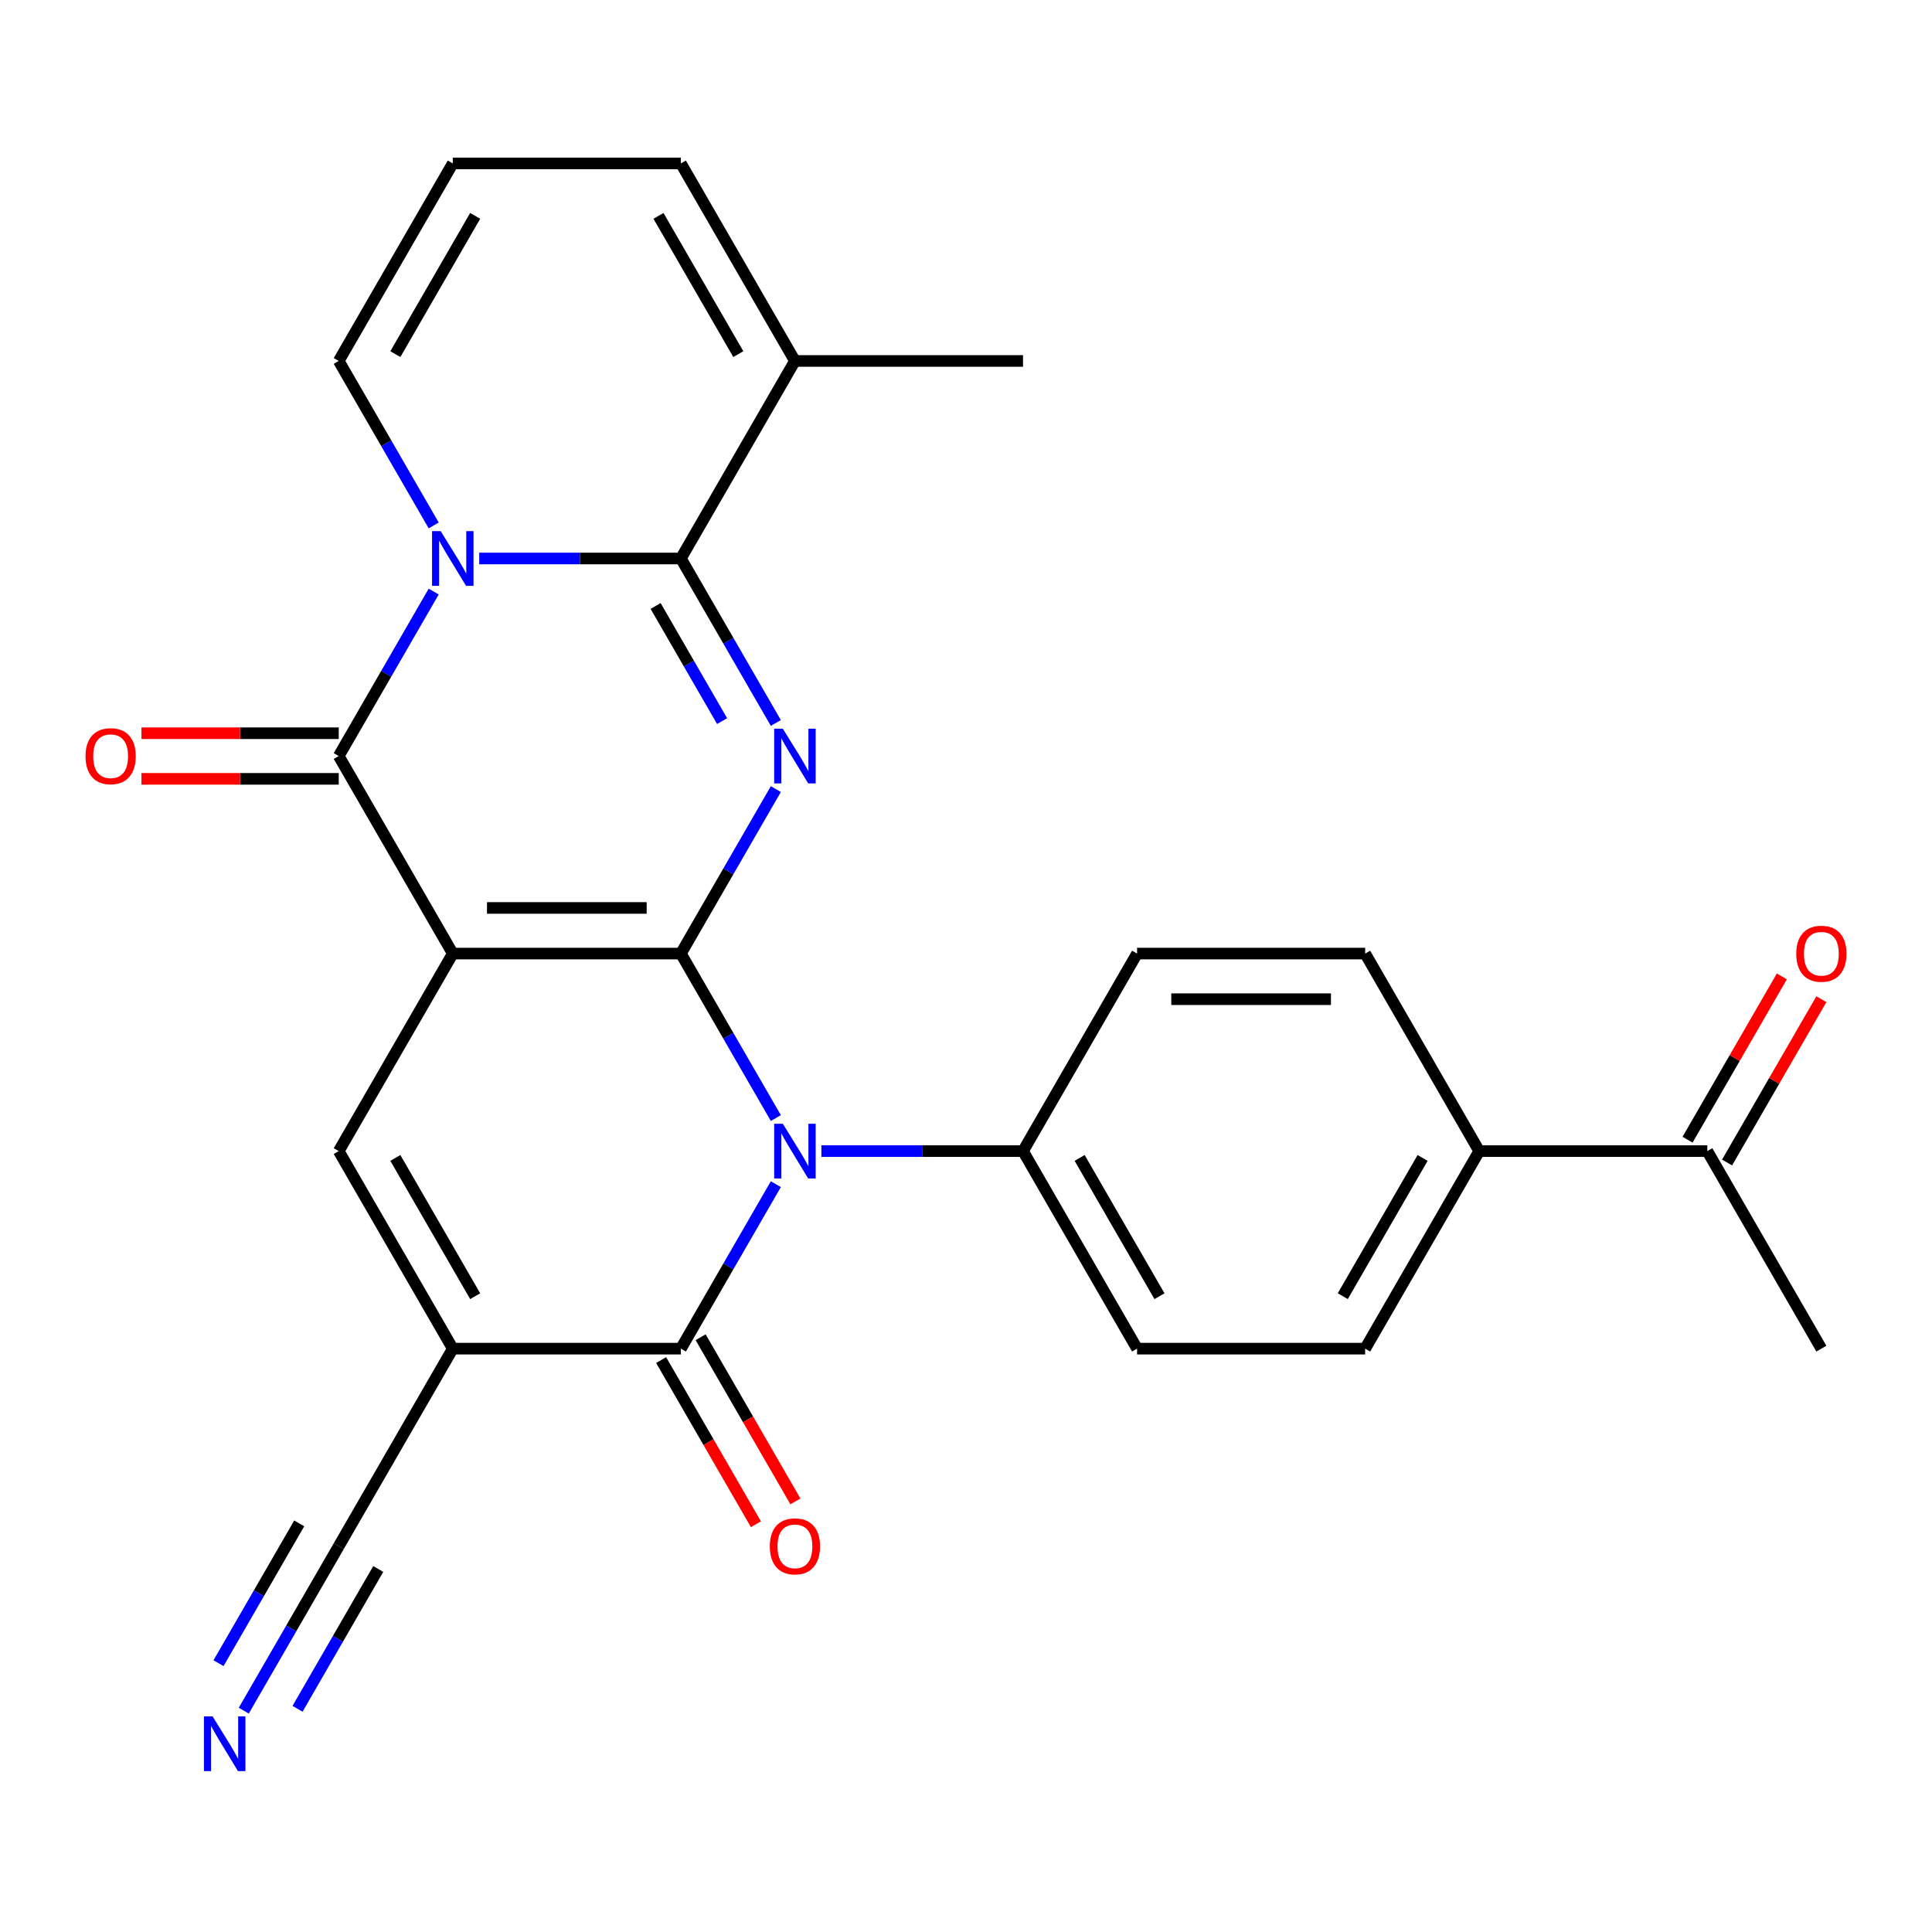 <?xml version='1.0' encoding='iso-8859-1'?>
<svg version='1.1' baseProfile='full'
              xmlns='http://www.w3.org/2000/svg'
                      xmlns:rdkit='http://www.rdkit.org/xml'
                      xmlns:xlink='http://www.w3.org/1999/xlink'
                  xml:space='preserve'
width='1000px' height='1000px' viewBox='0 0 1000 1000'>
<!-- END OF HEADER -->
<rect style='opacity:1.0;fill:#FFFFFF;stroke:none' width='1000' height='1000' x='0' y='0'> </rect>
<path class='bond-0' d='M 352.422,493.568 L 234.359,493.568' style='fill:none;fill-rule:evenodd;stroke:#000000;stroke-width:6px;stroke-linecap:butt;stroke-linejoin:miter;stroke-opacity:1' />
<path class='bond-0' d='M 334.712,469.955 L 252.068,469.955' style='fill:none;fill-rule:evenodd;stroke:#000000;stroke-width:6px;stroke-linecap:butt;stroke-linejoin:miter;stroke-opacity:1' />
<path class='bond-1' d='M 352.422,493.568 L 376.998,451.001' style='fill:none;fill-rule:evenodd;stroke:#000000;stroke-width:6px;stroke-linecap:butt;stroke-linejoin:miter;stroke-opacity:1' />
<path class='bond-1' d='M 376.998,451.001 L 401.574,408.434' style='fill:none;fill-rule:evenodd;stroke:#0000FF;stroke-width:6px;stroke-linecap:butt;stroke-linejoin:miter;stroke-opacity:1' />
<path class='bond-2' d='M 352.422,493.568 L 376.998,536.135' style='fill:none;fill-rule:evenodd;stroke:#000000;stroke-width:6px;stroke-linecap:butt;stroke-linejoin:miter;stroke-opacity:1' />
<path class='bond-2' d='M 376.998,536.135 L 401.574,578.702' style='fill:none;fill-rule:evenodd;stroke:#0000FF;stroke-width:6px;stroke-linecap:butt;stroke-linejoin:miter;stroke-opacity:1' />
<path class='bond-5' d='M 234.359,493.568 L 175.328,391.323' style='fill:none;fill-rule:evenodd;stroke:#000000;stroke-width:6px;stroke-linecap:butt;stroke-linejoin:miter;stroke-opacity:1' />
<path class='bond-8' d='M 234.359,493.568 L 175.328,595.813' style='fill:none;fill-rule:evenodd;stroke:#000000;stroke-width:6px;stroke-linecap:butt;stroke-linejoin:miter;stroke-opacity:1' />
<path class='bond-4' d='M 401.574,374.211 L 376.998,331.644' style='fill:none;fill-rule:evenodd;stroke:#0000FF;stroke-width:6px;stroke-linecap:butt;stroke-linejoin:miter;stroke-opacity:1' />
<path class='bond-4' d='M 376.998,331.644 L 352.422,289.077' style='fill:none;fill-rule:evenodd;stroke:#000000;stroke-width:6px;stroke-linecap:butt;stroke-linejoin:miter;stroke-opacity:1' />
<path class='bond-4' d='M 373.752,373.247 L 356.549,343.45' style='fill:none;fill-rule:evenodd;stroke:#0000FF;stroke-width:6px;stroke-linecap:butt;stroke-linejoin:miter;stroke-opacity:1' />
<path class='bond-4' d='M 356.549,343.45 L 339.345,313.654' style='fill:none;fill-rule:evenodd;stroke:#000000;stroke-width:6px;stroke-linecap:butt;stroke-linejoin:miter;stroke-opacity:1' />
<path class='bond-7' d='M 401.574,612.925 L 376.998,655.492' style='fill:none;fill-rule:evenodd;stroke:#0000FF;stroke-width:6px;stroke-linecap:butt;stroke-linejoin:miter;stroke-opacity:1' />
<path class='bond-7' d='M 376.998,655.492 L 352.422,698.058' style='fill:none;fill-rule:evenodd;stroke:#000000;stroke-width:6px;stroke-linecap:butt;stroke-linejoin:miter;stroke-opacity:1' />
<path class='bond-11' d='M 425.145,595.813 L 477.33,595.813' style='fill:none;fill-rule:evenodd;stroke:#0000FF;stroke-width:6px;stroke-linecap:butt;stroke-linejoin:miter;stroke-opacity:1' />
<path class='bond-11' d='M 477.33,595.813 L 529.516,595.813' style='fill:none;fill-rule:evenodd;stroke:#000000;stroke-width:6px;stroke-linecap:butt;stroke-linejoin:miter;stroke-opacity:1' />
<path class='bond-3' d='M 248.051,289.077 L 300.236,289.077' style='fill:none;fill-rule:evenodd;stroke:#0000FF;stroke-width:6px;stroke-linecap:butt;stroke-linejoin:miter;stroke-opacity:1' />
<path class='bond-3' d='M 300.236,289.077 L 352.422,289.077' style='fill:none;fill-rule:evenodd;stroke:#000000;stroke-width:6px;stroke-linecap:butt;stroke-linejoin:miter;stroke-opacity:1' />
<path class='bond-13' d='M 224.48,271.966 L 199.904,229.399' style='fill:none;fill-rule:evenodd;stroke:#0000FF;stroke-width:6px;stroke-linecap:butt;stroke-linejoin:miter;stroke-opacity:1' />
<path class='bond-13' d='M 199.904,229.399 L 175.328,186.832' style='fill:none;fill-rule:evenodd;stroke:#000000;stroke-width:6px;stroke-linecap:butt;stroke-linejoin:miter;stroke-opacity:1' />
<path class='bond-28' d='M 224.48,306.189 L 199.904,348.756' style='fill:none;fill-rule:evenodd;stroke:#0000FF;stroke-width:6px;stroke-linecap:butt;stroke-linejoin:miter;stroke-opacity:1' />
<path class='bond-28' d='M 199.904,348.756 L 175.328,391.323' style='fill:none;fill-rule:evenodd;stroke:#000000;stroke-width:6px;stroke-linecap:butt;stroke-linejoin:miter;stroke-opacity:1' />
<path class='bond-9' d='M 352.422,289.077 L 411.453,186.832' style='fill:none;fill-rule:evenodd;stroke:#000000;stroke-width:6px;stroke-linecap:butt;stroke-linejoin:miter;stroke-opacity:1' />
<path class='bond-14' d='M 175.328,379.516 L 124.272,379.516' style='fill:none;fill-rule:evenodd;stroke:#000000;stroke-width:6px;stroke-linecap:butt;stroke-linejoin:miter;stroke-opacity:1' />
<path class='bond-14' d='M 124.272,379.516 L 73.216,379.516' style='fill:none;fill-rule:evenodd;stroke:#FF0000;stroke-width:6px;stroke-linecap:butt;stroke-linejoin:miter;stroke-opacity:1' />
<path class='bond-14' d='M 175.328,403.129 L 124.272,403.129' style='fill:none;fill-rule:evenodd;stroke:#000000;stroke-width:6px;stroke-linecap:butt;stroke-linejoin:miter;stroke-opacity:1' />
<path class='bond-14' d='M 124.272,403.129 L 73.216,403.129' style='fill:none;fill-rule:evenodd;stroke:#FF0000;stroke-width:6px;stroke-linecap:butt;stroke-linejoin:miter;stroke-opacity:1' />
<path class='bond-6' d='M 234.359,698.058 L 352.422,698.058' style='fill:none;fill-rule:evenodd;stroke:#000000;stroke-width:6px;stroke-linecap:butt;stroke-linejoin:miter;stroke-opacity:1' />
<path class='bond-10' d='M 234.359,698.058 L 175.328,800.304' style='fill:none;fill-rule:evenodd;stroke:#000000;stroke-width:6px;stroke-linecap:butt;stroke-linejoin:miter;stroke-opacity:1' />
<path class='bond-27' d='M 234.359,698.058 L 175.328,595.813' style='fill:none;fill-rule:evenodd;stroke:#000000;stroke-width:6px;stroke-linecap:butt;stroke-linejoin:miter;stroke-opacity:1' />
<path class='bond-27' d='M 245.953,670.915 L 204.631,599.344' style='fill:none;fill-rule:evenodd;stroke:#000000;stroke-width:6px;stroke-linecap:butt;stroke-linejoin:miter;stroke-opacity:1' />
<path class='bond-15' d='M 342.197,703.962 L 366.727,746.448' style='fill:none;fill-rule:evenodd;stroke:#000000;stroke-width:6px;stroke-linecap:butt;stroke-linejoin:miter;stroke-opacity:1' />
<path class='bond-15' d='M 366.727,746.448 L 391.257,788.935' style='fill:none;fill-rule:evenodd;stroke:#FF0000;stroke-width:6px;stroke-linecap:butt;stroke-linejoin:miter;stroke-opacity:1' />
<path class='bond-15' d='M 362.646,692.155 L 387.176,734.642' style='fill:none;fill-rule:evenodd;stroke:#000000;stroke-width:6px;stroke-linecap:butt;stroke-linejoin:miter;stroke-opacity:1' />
<path class='bond-15' d='M 387.176,734.642 L 411.706,777.129' style='fill:none;fill-rule:evenodd;stroke:#FF0000;stroke-width:6px;stroke-linecap:butt;stroke-linejoin:miter;stroke-opacity:1' />
<path class='bond-17' d='M 411.453,186.832 L 352.422,84.587' style='fill:none;fill-rule:evenodd;stroke:#000000;stroke-width:6px;stroke-linecap:butt;stroke-linejoin:miter;stroke-opacity:1' />
<path class='bond-17' d='M 382.149,183.302 L 340.827,111.73' style='fill:none;fill-rule:evenodd;stroke:#000000;stroke-width:6px;stroke-linecap:butt;stroke-linejoin:miter;stroke-opacity:1' />
<path class='bond-25' d='M 411.453,186.832 L 529.516,186.832' style='fill:none;fill-rule:evenodd;stroke:#000000;stroke-width:6px;stroke-linecap:butt;stroke-linejoin:miter;stroke-opacity:1' />
<path class='bond-12' d='M 175.328,800.304 L 150.752,842.871' style='fill:none;fill-rule:evenodd;stroke:#000000;stroke-width:6px;stroke-linecap:butt;stroke-linejoin:miter;stroke-opacity:1' />
<path class='bond-12' d='M 150.752,842.871 L 126.176,885.437' style='fill:none;fill-rule:evenodd;stroke:#0000FF;stroke-width:6px;stroke-linecap:butt;stroke-linejoin:miter;stroke-opacity:1' />
<path class='bond-12' d='M 154.879,788.497 L 133.989,824.679' style='fill:none;fill-rule:evenodd;stroke:#000000;stroke-width:6px;stroke-linecap:butt;stroke-linejoin:miter;stroke-opacity:1' />
<path class='bond-12' d='M 133.989,824.679 L 113.099,860.861' style='fill:none;fill-rule:evenodd;stroke:#0000FF;stroke-width:6px;stroke-linecap:butt;stroke-linejoin:miter;stroke-opacity:1' />
<path class='bond-12' d='M 195.777,812.11 L 174.887,848.292' style='fill:none;fill-rule:evenodd;stroke:#000000;stroke-width:6px;stroke-linecap:butt;stroke-linejoin:miter;stroke-opacity:1' />
<path class='bond-12' d='M 174.887,848.292 L 153.998,884.474' style='fill:none;fill-rule:evenodd;stroke:#0000FF;stroke-width:6px;stroke-linecap:butt;stroke-linejoin:miter;stroke-opacity:1' />
<path class='bond-20' d='M 529.516,595.813 L 588.547,493.568' style='fill:none;fill-rule:evenodd;stroke:#000000;stroke-width:6px;stroke-linecap:butt;stroke-linejoin:miter;stroke-opacity:1' />
<path class='bond-21' d='M 529.516,595.813 L 588.547,698.058' style='fill:none;fill-rule:evenodd;stroke:#000000;stroke-width:6px;stroke-linecap:butt;stroke-linejoin:miter;stroke-opacity:1' />
<path class='bond-21' d='M 558.819,599.344 L 600.141,670.915' style='fill:none;fill-rule:evenodd;stroke:#000000;stroke-width:6px;stroke-linecap:butt;stroke-linejoin:miter;stroke-opacity:1' />
<path class='bond-30' d='M 175.328,186.832 L 234.359,84.587' style='fill:none;fill-rule:evenodd;stroke:#000000;stroke-width:6px;stroke-linecap:butt;stroke-linejoin:miter;stroke-opacity:1' />
<path class='bond-30' d='M 204.631,183.302 L 245.953,111.73' style='fill:none;fill-rule:evenodd;stroke:#000000;stroke-width:6px;stroke-linecap:butt;stroke-linejoin:miter;stroke-opacity:1' />
<path class='bond-16' d='M 234.359,84.587 L 352.422,84.587' style='fill:none;fill-rule:evenodd;stroke:#000000;stroke-width:6px;stroke-linecap:butt;stroke-linejoin:miter;stroke-opacity:1' />
<path class='bond-18' d='M 765.641,595.813 L 706.61,698.058' style='fill:none;fill-rule:evenodd;stroke:#000000;stroke-width:6px;stroke-linecap:butt;stroke-linejoin:miter;stroke-opacity:1' />
<path class='bond-18' d='M 736.337,599.344 L 695.015,670.915' style='fill:none;fill-rule:evenodd;stroke:#000000;stroke-width:6px;stroke-linecap:butt;stroke-linejoin:miter;stroke-opacity:1' />
<path class='bond-19' d='M 765.641,595.813 L 883.704,595.813' style='fill:none;fill-rule:evenodd;stroke:#000000;stroke-width:6px;stroke-linecap:butt;stroke-linejoin:miter;stroke-opacity:1' />
<path class='bond-29' d='M 765.641,595.813 L 706.61,493.568' style='fill:none;fill-rule:evenodd;stroke:#000000;stroke-width:6px;stroke-linecap:butt;stroke-linejoin:miter;stroke-opacity:1' />
<path class='bond-22' d='M 893.928,601.716 L 918.331,559.449' style='fill:none;fill-rule:evenodd;stroke:#000000;stroke-width:6px;stroke-linecap:butt;stroke-linejoin:miter;stroke-opacity:1' />
<path class='bond-22' d='M 918.331,559.449 L 942.734,517.183' style='fill:none;fill-rule:evenodd;stroke:#FF0000;stroke-width:6px;stroke-linecap:butt;stroke-linejoin:miter;stroke-opacity:1' />
<path class='bond-22' d='M 873.479,589.91 L 897.882,547.643' style='fill:none;fill-rule:evenodd;stroke:#000000;stroke-width:6px;stroke-linecap:butt;stroke-linejoin:miter;stroke-opacity:1' />
<path class='bond-22' d='M 897.882,547.643 L 922.285,505.376' style='fill:none;fill-rule:evenodd;stroke:#FF0000;stroke-width:6px;stroke-linecap:butt;stroke-linejoin:miter;stroke-opacity:1' />
<path class='bond-26' d='M 883.704,595.813 L 942.735,698.058' style='fill:none;fill-rule:evenodd;stroke:#000000;stroke-width:6px;stroke-linecap:butt;stroke-linejoin:miter;stroke-opacity:1' />
<path class='bond-24' d='M 588.547,493.568 L 706.61,493.568' style='fill:none;fill-rule:evenodd;stroke:#000000;stroke-width:6px;stroke-linecap:butt;stroke-linejoin:miter;stroke-opacity:1' />
<path class='bond-24' d='M 606.256,517.18 L 688.9,517.18' style='fill:none;fill-rule:evenodd;stroke:#000000;stroke-width:6px;stroke-linecap:butt;stroke-linejoin:miter;stroke-opacity:1' />
<path class='bond-23' d='M 588.547,698.058 L 706.61,698.058' style='fill:none;fill-rule:evenodd;stroke:#000000;stroke-width:6px;stroke-linecap:butt;stroke-linejoin:miter;stroke-opacity:1' />
<path  class='atom-2' d='M 405.193 377.163
L 414.473 392.163
Q 415.393 393.643, 416.873 396.323
Q 418.353 399.003, 418.433 399.163
L 418.433 377.163
L 422.193 377.163
L 422.193 405.483
L 418.313 405.483
L 408.353 389.083
Q 407.193 387.163, 405.953 384.963
Q 404.753 382.763, 404.393 382.083
L 404.393 405.483
L 400.713 405.483
L 400.713 377.163
L 405.193 377.163
' fill='#0000FF'/>
<path  class='atom-3' d='M 405.193 581.653
L 414.473 596.653
Q 415.393 598.133, 416.873 600.813
Q 418.353 603.493, 418.433 603.653
L 418.433 581.653
L 422.193 581.653
L 422.193 609.973
L 418.313 609.973
L 408.353 593.573
Q 407.193 591.653, 405.953 589.453
Q 404.753 587.253, 404.393 586.573
L 404.393 609.973
L 400.713 609.973
L 400.713 581.653
L 405.193 581.653
' fill='#0000FF'/>
<path  class='atom-4' d='M 228.099 274.917
L 237.379 289.917
Q 238.299 291.397, 239.779 294.077
Q 241.259 296.757, 241.339 296.917
L 241.339 274.917
L 245.099 274.917
L 245.099 303.237
L 241.219 303.237
L 231.259 286.837
Q 230.099 284.917, 228.859 282.717
Q 227.659 280.517, 227.299 279.837
L 227.299 303.237
L 223.619 303.237
L 223.619 274.917
L 228.099 274.917
' fill='#0000FF'/>
<path  class='atom-13' d='M 110.036 888.389
L 119.316 903.389
Q 120.236 904.869, 121.716 907.549
Q 123.196 910.229, 123.276 910.389
L 123.276 888.389
L 127.036 888.389
L 127.036 916.709
L 123.156 916.709
L 113.196 900.309
Q 112.036 898.389, 110.796 896.189
Q 109.596 893.989, 109.236 893.309
L 109.236 916.709
L 105.556 916.709
L 105.556 888.389
L 110.036 888.389
' fill='#0000FF'/>
<path  class='atom-15' d='M 44.265 391.403
Q 44.265 384.603, 47.625 380.803
Q 50.985 377.003, 57.265 377.003
Q 63.545 377.003, 66.905 380.803
Q 70.265 384.603, 70.265 391.403
Q 70.265 398.283, 66.865 402.203
Q 63.465 406.083, 57.265 406.083
Q 51.025 406.083, 47.625 402.203
Q 44.265 398.323, 44.265 391.403
M 57.265 402.883
Q 61.585 402.883, 63.905 400.003
Q 66.265 397.083, 66.265 391.403
Q 66.265 385.843, 63.905 383.043
Q 61.585 380.203, 57.265 380.203
Q 52.945 380.203, 50.585 383.003
Q 48.265 385.803, 48.265 391.403
Q 48.265 397.123, 50.585 400.003
Q 52.945 402.883, 57.265 402.883
' fill='#FF0000'/>
<path  class='atom-16' d='M 398.453 800.384
Q 398.453 793.584, 401.813 789.784
Q 405.173 785.984, 411.453 785.984
Q 417.733 785.984, 421.093 789.784
Q 424.453 793.584, 424.453 800.384
Q 424.453 807.264, 421.053 811.184
Q 417.653 815.064, 411.453 815.064
Q 405.213 815.064, 401.813 811.184
Q 398.453 807.304, 398.453 800.384
M 411.453 811.864
Q 415.773 811.864, 418.093 808.984
Q 420.453 806.064, 420.453 800.384
Q 420.453 794.824, 418.093 792.024
Q 415.773 789.184, 411.453 789.184
Q 407.133 789.184, 404.773 791.984
Q 402.453 794.784, 402.453 800.384
Q 402.453 806.104, 404.773 808.984
Q 407.133 811.864, 411.453 811.864
' fill='#FF0000'/>
<path  class='atom-23' d='M 929.735 493.648
Q 929.735 486.848, 933.095 483.048
Q 936.455 479.248, 942.735 479.248
Q 949.015 479.248, 952.375 483.048
Q 955.735 486.848, 955.735 493.648
Q 955.735 500.528, 952.335 504.448
Q 948.935 508.328, 942.735 508.328
Q 936.495 508.328, 933.095 504.448
Q 929.735 500.568, 929.735 493.648
M 942.735 505.128
Q 947.055 505.128, 949.375 502.248
Q 951.735 499.328, 951.735 493.648
Q 951.735 488.088, 949.375 485.288
Q 947.055 482.448, 942.735 482.448
Q 938.415 482.448, 936.055 485.248
Q 933.735 488.048, 933.735 493.648
Q 933.735 499.368, 936.055 502.248
Q 938.415 505.128, 942.735 505.128
' fill='#FF0000'/>
</svg>
